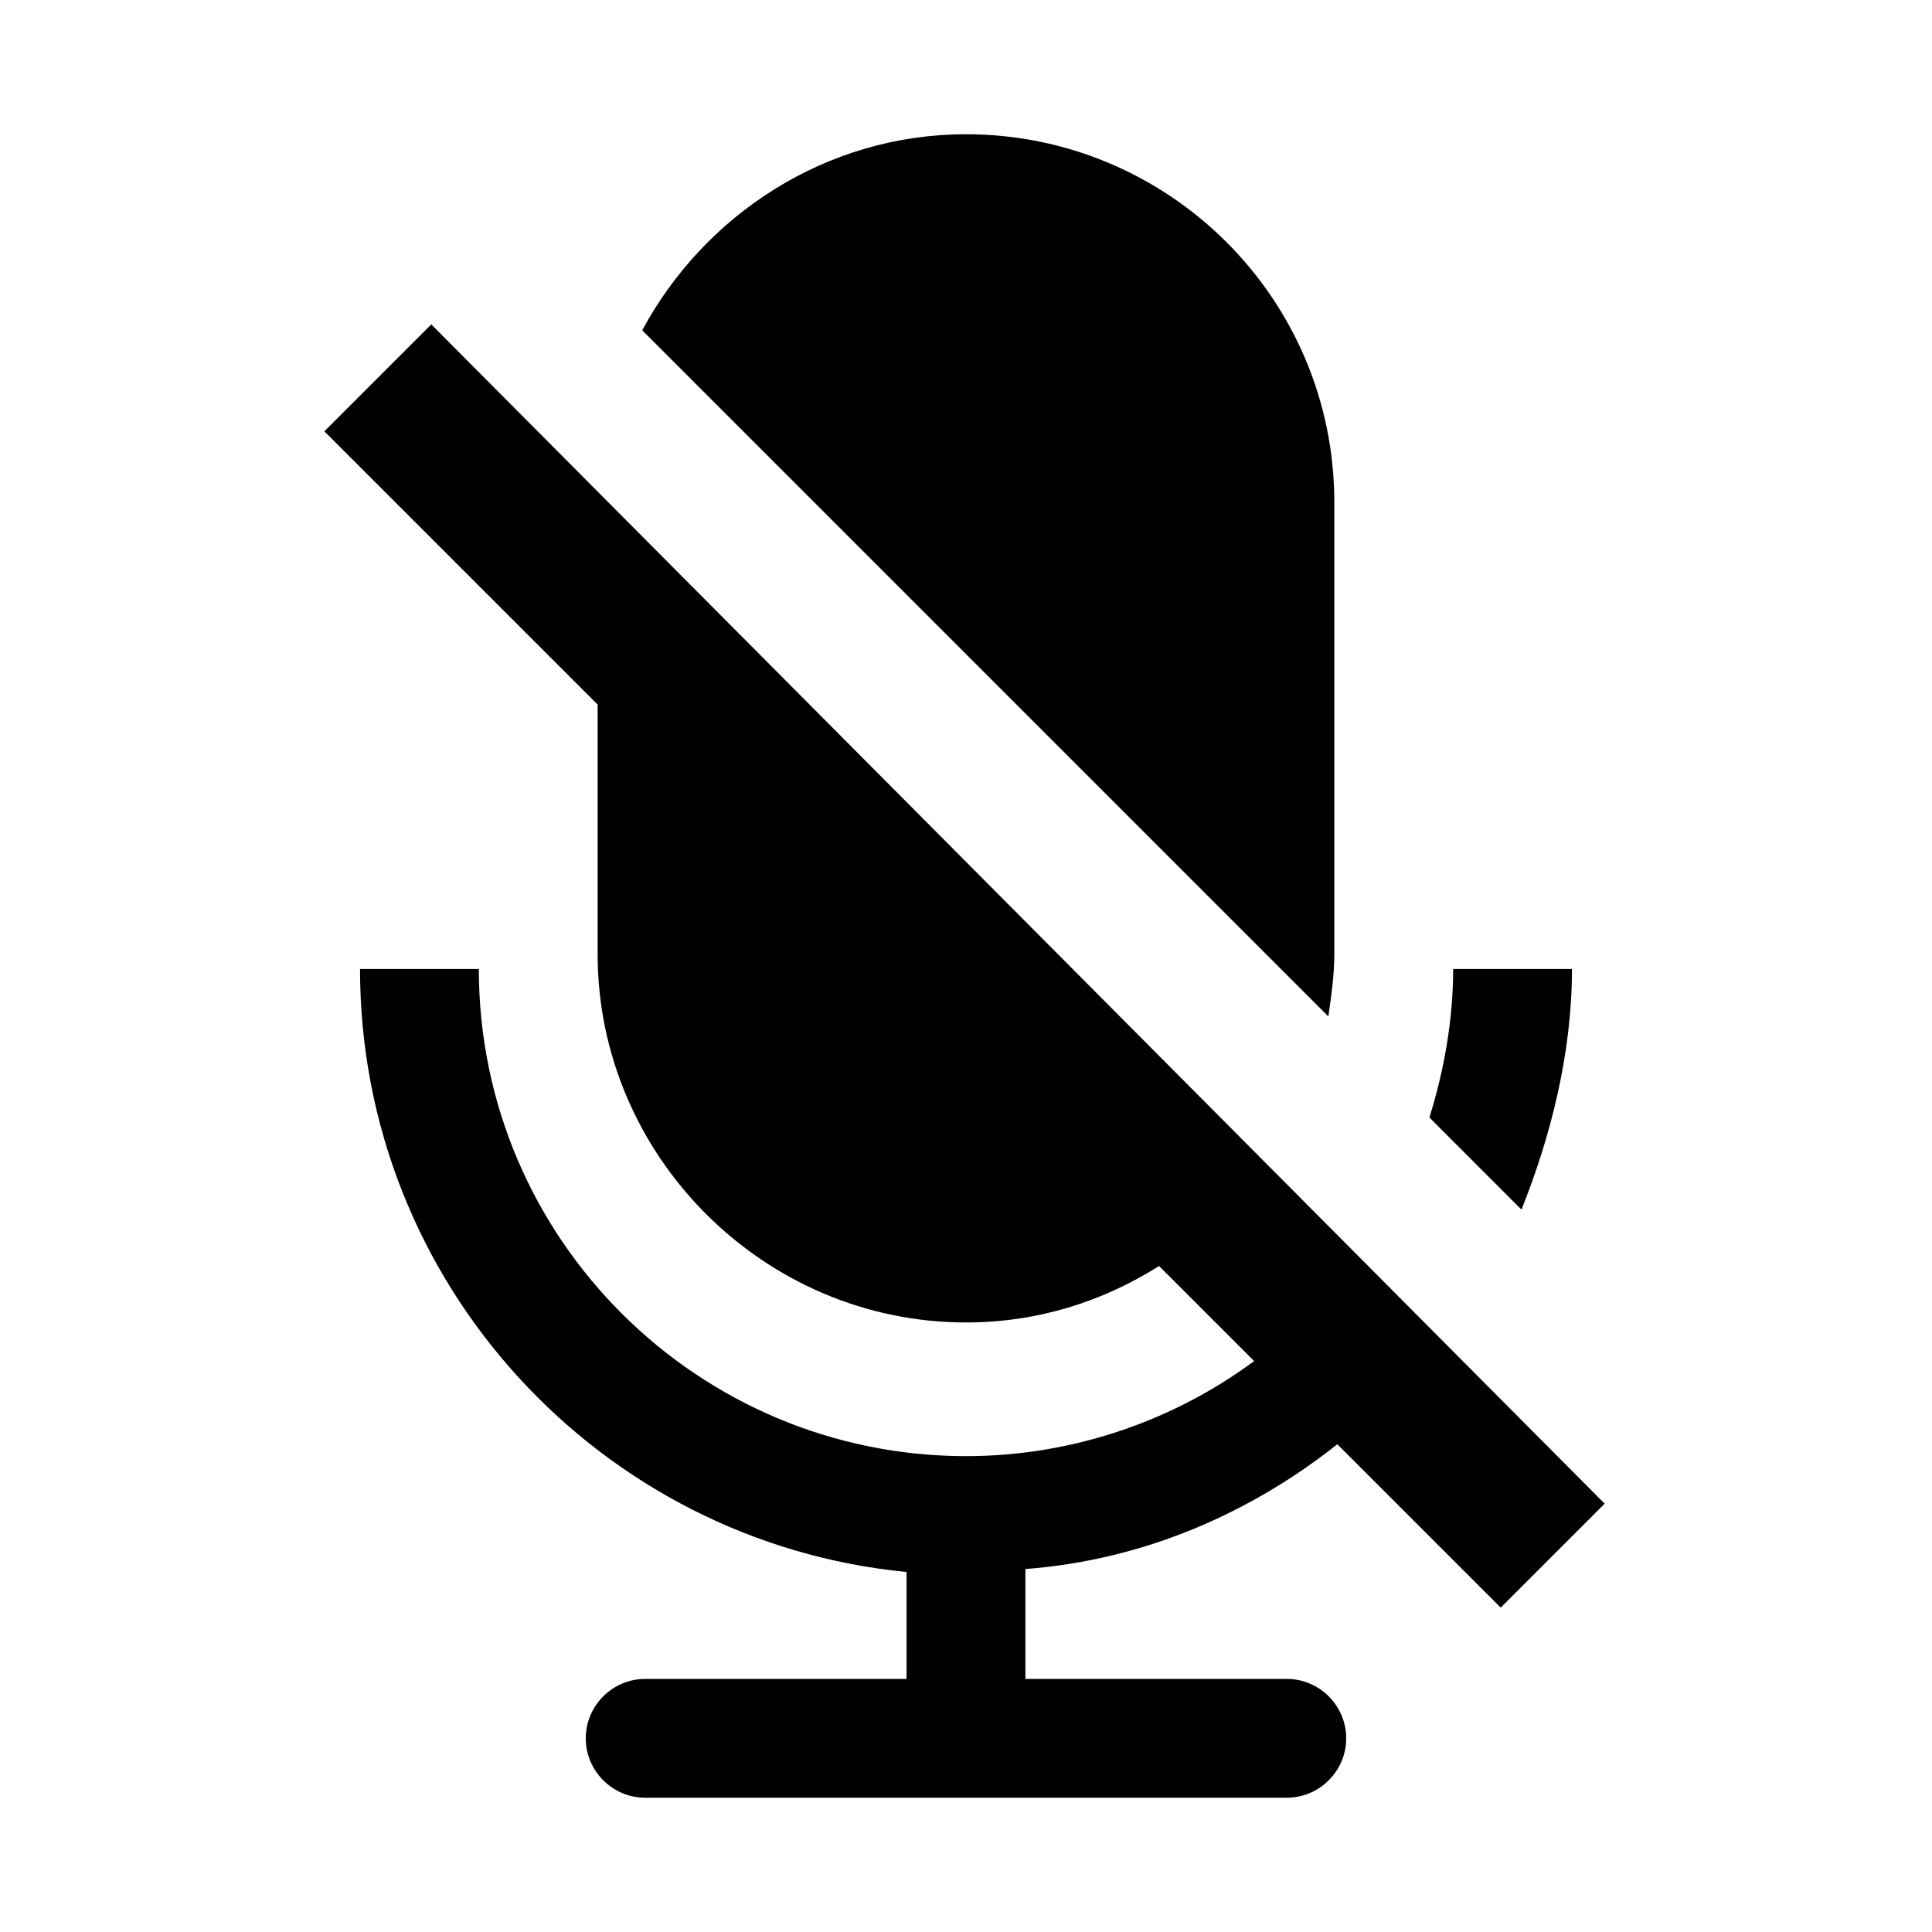 <?xml version="1.0" encoding="UTF-8"?>
<!-- Uploaded to: ICON Repo, www.iconrepo.com, Generator: ICON Repo Mixer Tools -->
<svg fill="#000000" width="800px" height="800px" version="1.1" viewBox="144 144 512 512" xmlns="http://www.w3.org/2000/svg">
 <g>
  <path d="m560.59 400.79h-31.488c0 13.383-2.363 26.766-6.297 39.359l24.402 24.402c7.875-19.68 13.383-41.719 13.383-63.762z"/>
  <path d="m498.4 526.74 43.297 43.297 27.551-27.551-310.95-312.52-28.34 28.34 72.422 72.422v66.125c0.004 53.531 44.086 97.613 97.617 97.613 18.895 0 36.211-5.512 51.168-14.957l25.191 25.191c-21.254 15.742-48.02 25.191-76.359 25.191-70.848 0-129.1-57.465-129.1-129.1h-31.488c0 83.445 63.762 151.93 144.84 159.8v28.34h-69.273c-8.66 0-15.742 7.086-15.742 15.742 0 8.66 7.086 15.742 15.742 15.742h170.04c8.66 0 15.742-7.086 15.742-15.742 0-8.66-7.086-15.742-15.742-15.742h-69.273v-29.125c31.488-2.363 59.828-14.957 82.656-33.062z"/>
  <path d="m497.61 396.85v-119.66c0-54.316-44.086-97.613-97.613-97.613-37 0-69.273 21.254-85.805 51.957l181.84 181.84c0.785-5.512 1.574-11.023 1.574-16.531z"/>
 </g>
</svg>